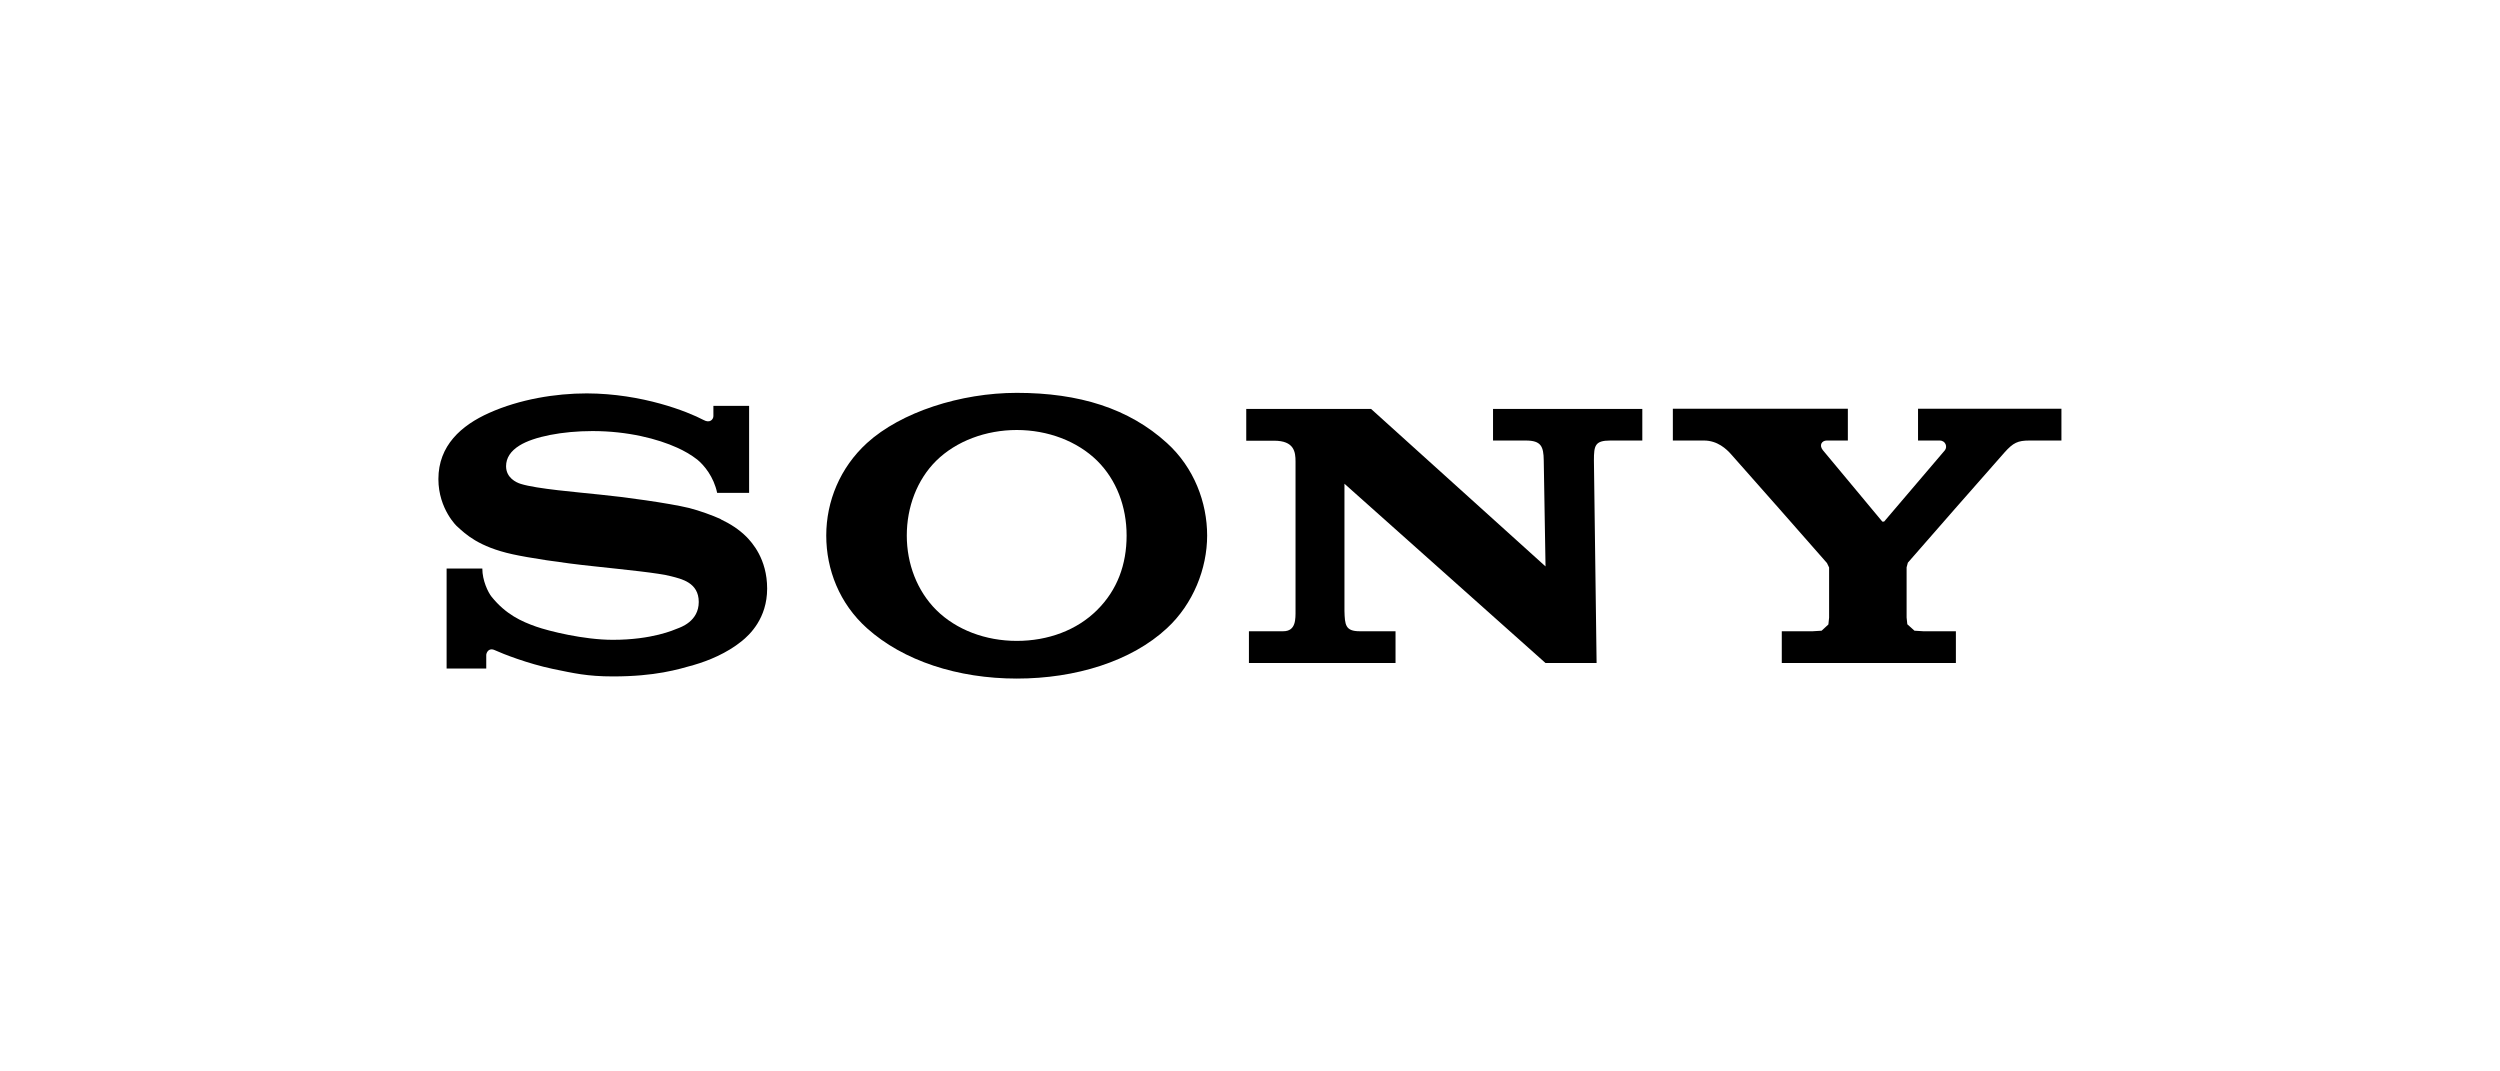 <?xml version="1.0" encoding="UTF-8"?>
<svg id="Layer_2" data-name="Layer 2" xmlns="http://www.w3.org/2000/svg" viewBox="0 0 140 60">
  <defs>
    <style>
      .cls-1 {
        fill: none;
      }
    </style>
  </defs>
  <g id="Layer_1-2" data-name="Layer 1">
    <rect class="cls-1" width="140" height="60"/>
    <g>
      <path d="M56.94,22c-3.15,0-6.49,1.08-8.39,2.81-1.51,1.38-2.28,3.27-2.28,5.18s.74,3.81,2.28,5.19c2.04,1.83,5.09,2.82,8.39,2.82s6.42-.97,8.41-2.82c1.47-1.36,2.25-3.34,2.25-5.19s-.73-3.8-2.25-5.18c-2.13-1.94-4.92-2.81-8.41-2.81M61.44,34.16c-1.13,1.13-2.75,1.73-4.5,1.73s-3.39-.62-4.51-1.73c-1.07-1.07-1.65-2.58-1.65-4.17s.57-3.12,1.65-4.19c1.12-1.1,2.78-1.72,4.51-1.72s3.38.62,4.5,1.72c1.08,1.07,1.65,2.57,1.65,4.19s-.52,3.05-1.65,4.17"/>
      <path d="M40.36,29.07c-.46-.21-1.18-.47-1.76-.62-1.15-.28-3.73-.63-4.98-.75-1.3-.14-3.55-.32-4.45-.6-.27-.08-.83-.35-.83-.99,0-.46.25-.85.75-1.16.8-.5,2.41-.81,4.09-.81,1.99,0,3.66.44,4.74.93.36.16.79.4,1.13.67.38.31.92.96,1.11,1.86h1.79v-4.87h-2v.57c0,.18-.19.42-.55.22-.89-.47-3.43-1.48-6.54-1.49-1.76,0-3.76.33-5.46,1.09-1.57.7-2.85,1.83-2.85,3.71,0,1.69,1.07,2.68,1.05,2.65.46.42,1.19,1.14,3.11,1.56.86.19,2.7.48,4.53.67,1.82.2,3.61.37,4.34.56.58.15,1.55.35,1.55,1.44s-1.02,1.42-1.2,1.49c-.18.07-1.4.63-3.61.63-1.63,0-3.59-.49-4.3-.74-.82-.29-1.69-.68-2.49-1.67-.2-.25-.52-.91-.52-1.58h-2v5.6h2.22v-.76c0-.09.11-.44.48-.27.46.21,1.83.75,3.25,1.05,1.17.24,1.92.42,3.37.42,2.37,0,3.64-.39,4.52-.64.83-.24,1.85-.66,2.68-1.33.45-.36,1.43-1.28,1.43-2.95s-.86-2.59-1.16-2.9c-.41-.41-.91-.73-1.44-.98"/>
      <path d="M83.61,24.67h1.84c.85,0,.99.33,1,1.11l.1,5.94-9.77-8.82h-6.99v1.78h1.56c1.13,0,1.2.63,1.2,1.17v8.32c0,.5.03,1.18-.69,1.18h-1.92v1.78h8.21v-1.78h-2.01c-.8,0-.83-.36-.85-1.14v-7.12l11.26,10.04h2.86l-.15-11.35c0-.83.06-1.11.92-1.11h1.79v-1.77h-8.36v1.77Z"/>
      <path d="M107.2,35.31l-.39-.35-.04-.38v-2.81l.07-.26c.13-.16,5.18-5.92,5.41-6.17.49-.55.75-.67,1.4-.67h1.79v-1.78h-8.03v1.78h1.21c.34,0,.45.36.29.55l-3.4,3.99h-.1s-3.33-4-3.33-4c-.23-.29-.05-.54.22-.54h1.18v-1.78h-9.8v1.78h1.74c.76,0,1.26.47,1.54.79.23.25,5.22,5.91,5.35,6.07l.12.25v2.81l-.04.38-.38.35-.49.03h-1.74v1.78h9.75v-1.78h-1.83l-.49-.03Z"/>
    </g>
  </g>
</svg>